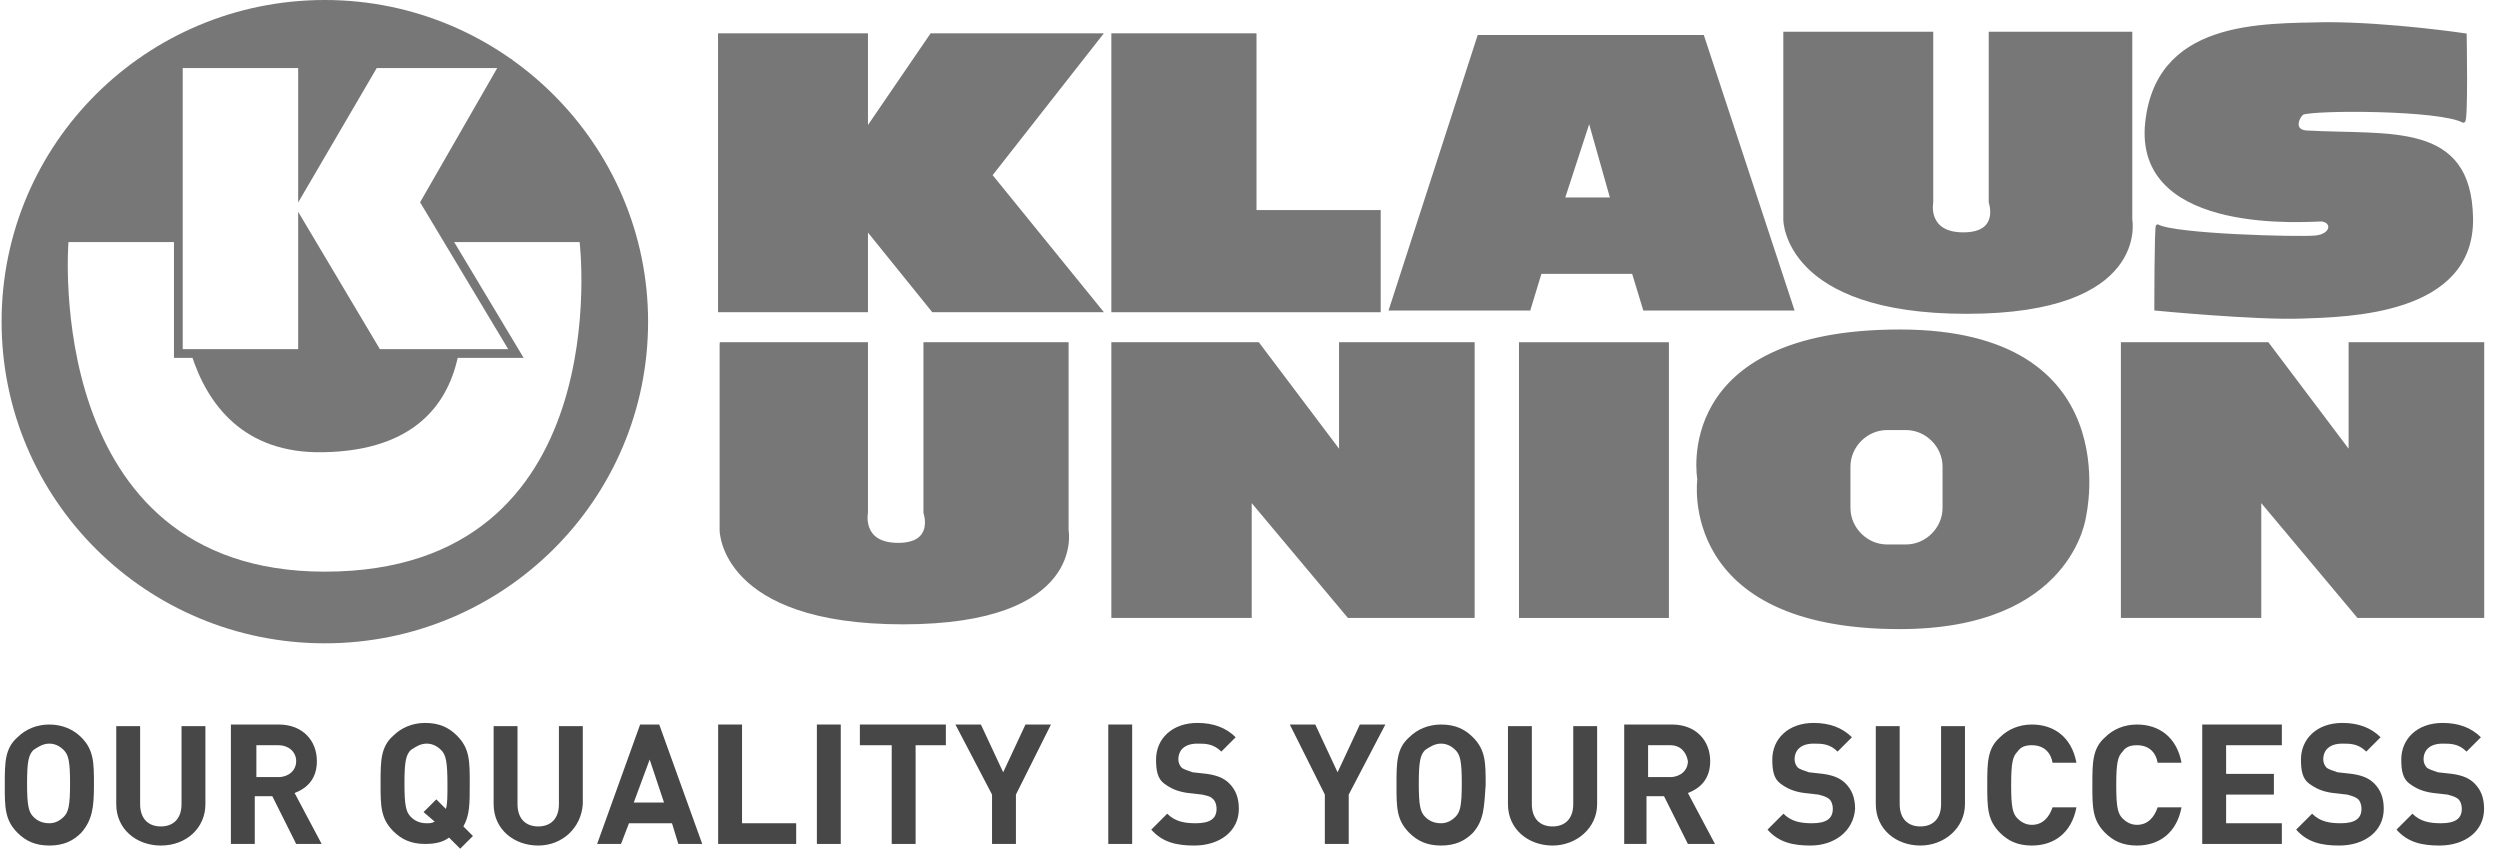 <?xml version="1.0" encoding="UTF-8"?> <svg xmlns="http://www.w3.org/2000/svg" width="157" height="54" viewBox="0 0 157 54" fill="none"><g clip-path="url(#clip0_235_242)"><path d="M5.1 52.3C4.6 52.8 4 53.1 3.1 53.1C2.2 53.1 1.6 52.8 1.1 52.3C0.3 51.5 0.3 50.7 0.3 49.3C0.3 47.9 0.3 47 1.1 46.3C1.6 45.8 2.3 45.5 3.1 45.5C3.9 45.5 4.6 45.8 5.1 46.3C5.9 47.1 5.9 47.9 5.9 49.3C5.9 50.7 5.8 51.5 5.1 52.3ZM4 47.1C3.8 46.9 3.5 46.7 3.1 46.7C2.7 46.7 2.4 46.9 2.1 47.1C1.8 47.4 1.7 47.8 1.7 49.2C1.7 50.6 1.8 51 2.1 51.3C2.3 51.5 2.6 51.7 3.1 51.7C3.5 51.7 3.8 51.5 4 51.3C4.3 51 4.4 50.6 4.4 49.2C4.4 47.8 4.3 47.4 4 47.1Z" fill="#474747"></path><path d="M10.1 53.1C8.6 53.1 7.3 52.1 7.3 50.5V45.6H8.8V50.5C8.8 51.4 9.3 51.9 10.1 51.9C10.9 51.9 11.4 51.4 11.4 50.5V45.6H12.9V50.5C12.9 52 11.7 53.1 10.1 53.1Z" fill="#474747"></path><path d="M18.6 53L17.1 50H16V53H14.5V45.5H17.5C19 45.5 19.9 46.5 19.9 47.8C19.9 48.9 19.3 49.5 18.5 49.8L20.2 53H18.6ZM17.5 46.8H16.1V48.8H17.5C18.1 48.8 18.6 48.4 18.6 47.8C18.6 47.2 18.1 46.8 17.5 46.8Z" fill="#474747"></path><path d="M29.1 51.9L29.7 52.5L28.9 53.3L28.2 52.6C27.8 52.9 27.3 53 26.7 53C25.8 53 25.2 52.7 24.7 52.2C23.9 51.4 23.9 50.6 23.9 49.2C23.9 47.8 23.9 46.9 24.7 46.2C25.2 45.7 25.9 45.4 26.7 45.4C27.6 45.4 28.2 45.7 28.7 46.2C29.5 47 29.5 47.8 29.5 49.2C29.5 50.5 29.5 51.2 29.1 51.9ZM27.7 47.1C27.5 46.9 27.2 46.7 26.8 46.7C26.4 46.7 26.1 46.9 25.8 47.1C25.5 47.4 25.4 47.8 25.4 49.2C25.4 50.6 25.5 51 25.8 51.3C26 51.5 26.3 51.7 26.8 51.7C27 51.7 27.1 51.7 27.3 51.6L26.6 51L27.4 50.2L28 50.8C28.1 50.5 28.1 50 28.1 49.3C28.1 47.8 28 47.4 27.7 47.1Z" fill="#474747"></path><path d="M33.8 53.1C32.3 53.1 31 52.1 31 50.5V45.6H32.5V50.5C32.5 51.4 33 51.9 33.8 51.9C34.6 51.9 35.1 51.4 35.1 50.5V45.6H36.6V50.5C36.5 52 35.3 53.1 33.8 53.1Z" fill="#474747"></path><path d="M42.6 53L42.2 51.7H39.5L39 53H37.5L40.2 45.5H41.4L44.1 53H42.6ZM40.8 47.7L39.8 50.4H41.7L40.8 47.7Z" fill="#474747"></path><path d="M45.1 53V45.5H46.6V51.7H50V53H45.1Z" fill="#474747"></path><path d="M51.3 53V45.5H52.8V53H51.3Z" fill="#474747"></path><path d="M57.5 46.8V53H56V46.8H54V45.5H59.4V46.8H57.5Z" fill="#474747"></path><path d="M63.8 49.9V53H62.3V49.9L60 45.5H61.6L63 48.5L64.4 45.5H66L63.8 49.9Z" fill="#474747"></path><path d="M69.6 53V45.5H71.1V53H69.6Z" fill="#474747"></path><path d="M75 53.1C73.9 53.1 73 52.9 72.3 52.1L73.3 51.1C73.8 51.6 74.4 51.7 75.1 51.7C76 51.7 76.4 51.4 76.4 50.8C76.4 50.5 76.3 50.3 76.2 50.2C76 50 75.9 50 75.5 49.9L74.6 49.8C73.9 49.7 73.5 49.5 73.1 49.2C72.7 48.9 72.6 48.4 72.6 47.7C72.6 46.4 73.6 45.4 75.2 45.4C76.2 45.4 77 45.7 77.6 46.3L76.7 47.2C76.2 46.7 75.7 46.7 75.2 46.7C74.4 46.7 74 47.1 74 47.7C74 47.9 74.1 48.1 74.2 48.2C74.3 48.3 74.6 48.4 74.9 48.5L75.8 48.6C76.5 48.7 76.9 48.9 77.2 49.2C77.6 49.6 77.8 50.1 77.8 50.8C77.8 52.2 76.6 53.1 75 53.1Z" fill="#474747"></path><path d="M84.7 49.9V53H83.2V49.9L81 45.5H82.6L84 48.5L85.4 45.5H87L84.7 49.9Z" fill="#474747"></path><path d="M92.5 52.3C92 52.8 91.4 53.1 90.5 53.1C89.6 53.1 89 52.8 88.5 52.3C87.7 51.5 87.7 50.7 87.7 49.3C87.7 47.9 87.7 47 88.5 46.3C89 45.8 89.7 45.5 90.5 45.5C91.4 45.5 92 45.8 92.5 46.3C93.3 47.1 93.3 47.9 93.3 49.3C93.2 50.7 93.2 51.5 92.5 52.3ZM91.4 47.1C91.2 46.9 90.9 46.7 90.5 46.7C90.1 46.7 89.8 46.9 89.5 47.1C89.2 47.4 89.1 47.8 89.1 49.2C89.1 50.6 89.2 51 89.5 51.3C89.7 51.5 90 51.7 90.5 51.7C90.9 51.7 91.2 51.5 91.4 51.3C91.7 51 91.8 50.6 91.8 49.2C91.8 47.8 91.7 47.4 91.4 47.1Z" fill="#474747"></path><path d="M97.5 53.1C96 53.1 94.7 52.1 94.7 50.5V45.6H96.2V50.5C96.2 51.4 96.7 51.9 97.5 51.9C98.3 51.9 98.8 51.4 98.8 50.5V45.6H100.3V50.5C100.3 52 99 53.1 97.5 53.1Z" fill="#474747"></path><path d="M106 53L104.5 50H103.4V53H102V45.5H105C106.5 45.5 107.4 46.5 107.4 47.8C107.4 48.9 106.8 49.5 106 49.8L107.7 53H106ZM104.9 46.8H103.5V48.8H104.9C105.5 48.8 106 48.4 106 47.8C105.9 47.2 105.5 46.8 104.9 46.8Z" fill="#474747"></path><path d="M113.7 53.1C112.6 53.1 111.7 52.9 111 52.1L112 51.1C112.5 51.6 113.1 51.7 113.8 51.7C114.7 51.7 115.1 51.4 115.1 50.8C115.1 50.5 115 50.3 114.9 50.2C114.8 50.1 114.6 50 114.2 49.9L113.3 49.8C112.6 49.7 112.2 49.5 111.8 49.2C111.4 48.9 111.3 48.4 111.3 47.7C111.3 46.4 112.3 45.4 113.9 45.4C114.9 45.4 115.7 45.7 116.3 46.3L115.4 47.2C114.9 46.7 114.4 46.7 113.9 46.7C113.1 46.7 112.7 47.1 112.7 47.7C112.7 47.9 112.8 48.1 112.9 48.2C113 48.3 113.3 48.4 113.6 48.5L114.5 48.6C115.2 48.7 115.6 48.9 115.9 49.2C116.3 49.6 116.5 50.1 116.5 50.8C116.4 52.2 115.2 53.1 113.7 53.1Z" fill="#474747"></path><path d="M120.6 53.1C119.1 53.1 117.8 52.1 117.8 50.5V45.6H119.3V50.5C119.3 51.4 119.8 51.9 120.6 51.9C121.4 51.9 121.9 51.4 121.9 50.5V45.6H123.4V50.5C123.4 52 122.1 53.1 120.6 53.1Z" fill="#474747"></path><path d="M127.6 53.1C126.7 53.1 126.1 52.8 125.6 52.3C124.8 51.5 124.8 50.7 124.8 49.3C124.8 47.9 124.8 47 125.6 46.3C126.1 45.8 126.8 45.5 127.6 45.5C129 45.5 130.1 46.3 130.4 47.9H128.9C128.8 47.3 128.4 46.8 127.6 46.8C127.2 46.8 126.9 46.9 126.7 47.2C126.4 47.5 126.3 47.9 126.3 49.3C126.3 50.7 126.4 51.1 126.7 51.4C126.9 51.6 127.2 51.8 127.6 51.8C128.3 51.8 128.7 51.3 128.9 50.7H130.4C130.1 52.3 129 53.1 127.6 53.1Z" fill="#474747"></path><path d="M134.2 53.1C133.3 53.1 132.7 52.8 132.2 52.3C131.4 51.5 131.4 50.7 131.4 49.3C131.4 47.9 131.4 47 132.2 46.3C132.7 45.8 133.4 45.5 134.2 45.5C135.6 45.5 136.7 46.3 137 47.9H135.5C135.4 47.3 135 46.8 134.2 46.8C133.8 46.8 133.5 46.9 133.3 47.2C133 47.5 132.9 47.9 132.9 49.3C132.9 50.7 133 51.1 133.3 51.4C133.5 51.6 133.8 51.8 134.2 51.8C134.9 51.8 135.3 51.3 135.5 50.7H137C136.7 52.3 135.6 53.1 134.2 53.1Z" fill="#474747"></path><path d="M138.3 53V45.5H143.3V46.8H139.8V48.6H142.8V49.9H139.8V51.7H143.3V53H138.3Z" fill="#474747"></path><path d="M146.9 53.1C145.8 53.1 144.9 52.9 144.2 52.1L145.2 51.1C145.7 51.6 146.3 51.7 147 51.7C147.9 51.7 148.3 51.4 148.3 50.8C148.3 50.5 148.2 50.3 148.1 50.2C148 50.1 147.8 50 147.4 49.9L146.5 49.8C145.8 49.7 145.4 49.5 145 49.2C144.6 48.9 144.5 48.4 144.5 47.7C144.5 46.4 145.5 45.4 147.1 45.4C148.1 45.4 148.9 45.7 149.5 46.3L148.6 47.2C148.1 46.7 147.6 46.7 147.1 46.7C146.3 46.7 145.9 47.1 145.9 47.7C145.9 47.9 146 48.1 146.1 48.2C146.2 48.3 146.5 48.4 146.8 48.5L147.7 48.6C148.4 48.7 148.8 48.9 149.1 49.2C149.5 49.6 149.7 50.1 149.7 50.8C149.7 52.2 148.5 53.1 146.9 53.1Z" fill="#474747"></path><path d="M153.2 53.1C152.1 53.1 151.2 52.9 150.5 52.1L151.5 51.1C152 51.6 152.6 51.7 153.3 51.7C154.2 51.7 154.6 51.4 154.6 50.8C154.6 50.5 154.5 50.3 154.4 50.2C154.3 50.1 154.1 50 153.7 49.9L152.8 49.8C152.1 49.7 151.7 49.5 151.3 49.2C150.9 48.9 150.8 48.4 150.8 47.7C150.8 46.4 151.8 45.4 153.4 45.4C154.4 45.4 155.2 45.7 155.8 46.3L154.9 47.2C154.4 46.7 153.9 46.7 153.4 46.7C152.6 46.7 152.2 47.1 152.2 47.7C152.2 47.9 152.3 48.1 152.4 48.2C152.5 48.3 152.8 48.4 153.1 48.5L154 48.6C154.7 48.7 155.1 48.9 155.4 49.2C155.8 49.6 156 50.1 156 50.8C156 52.2 154.8 53.1 153.2 53.1Z" fill="#474747"></path><path d="M45.2 2.2H54.4V8.2L58.5 2.2H69.1L62.2 11L69.1 19.5H58.6L54.4 14.3V19.5H45.2V2.2Z" fill="#777777"></path><path d="M45.2 2.2H54.4V8.2L58.5 2.2H69.1L62.2 11L69.1 19.5H58.6L54.4 14.3V19.5H45.2V2.2Z" stroke="#777777" stroke-width="0.216" stroke-miterlimit="3.864"></path><path d="M78.8 2.2V13.3H86.6V19.5H69.9V2.2H78.8Z" fill="#777777"></path><path d="M78.8 2.2V13.3H86.6V19.5H69.9V2.2H78.8Z" stroke="#777777" stroke-width="0.216" stroke-miterlimit="3.864"></path><path d="M69.9 21.6V38.7H78.5V31.3L84.7 38.7H92.5V21.6H84.2V28.5L79 21.6H69.9Z" fill="#777777"></path><path d="M69.9 21.6V38.7H78.5V31.3L84.7 38.7H92.5V21.6H84.2V28.5L79 21.6H69.9Z" stroke="#777777" stroke-width="0.216" stroke-miterlimit="3.864"></path><path d="M45.2 21.6H54.4V32.2C54.4 32.2 54 34.2 56.4 34.2C58.8 34.2 58.1 32.2 58.1 32.2V21.6H67V33.3C67 33.3 68.1 39.1 56.7 39.1C45.3 39.1 45.3 33.3 45.3 33.3V21.6H45.2Z" fill="#777777"></path><path d="M45.2 21.6H54.4V32.2C54.4 32.2 54 34.2 56.4 34.2C58.8 34.2 58.1 32.2 58.1 32.2V21.6H67V33.3C67 33.3 68.1 39.1 56.7 39.1C45.3 39.1 45.3 33.3 45.3 33.3V21.6H45.2Z" stroke="#777777" stroke-width="0.216" stroke-miterlimit="3.864"></path><path d="M154.8 2.2C154.8 2.2 150.1 1.5 146.1 1.5C142.1 1.6 135.3 1.3 134.8 8C134.4 14.7 145 13.8 145.8 13.8C146.6 13.9 146.5 14.8 145.4 14.9C144.3 15 136.6 14.8 135.5 14.2C135.4 14.1 135.4 19.4 135.4 19.4C135.4 19.4 141.6 20 144.5 19.9C147.4 19.8 155.3 19.7 155.2 13.7C155.1 7.7 150.1 8.6 144.8 8.3C143.9 8.2 144.3 7.3 144.6 7.1C145.4 6.8 153.2 6.8 154.7 7.6C154.9 7.7 154.8 2.2 154.8 2.2Z" fill="#777777"></path><path d="M154.8 2.2C154.8 2.2 150.1 1.5 146.1 1.5C142.1 1.6 135.3 1.3 134.8 8C134.4 14.7 145 13.8 145.8 13.8C146.6 13.9 146.5 14.8 145.4 14.9C144.3 15 136.6 14.8 135.5 14.2C135.4 14.1 135.4 19.4 135.4 19.4C135.4 19.4 141.6 20 144.5 19.9C147.4 19.8 155.3 19.7 155.2 13.7C155.1 7.7 150.1 8.6 144.8 8.3C143.9 8.2 144.3 7.3 144.6 7.1C145.4 6.8 153.2 6.8 154.7 7.6C154.9 7.7 154.8 2.2 154.8 2.2Z" stroke="#777777" stroke-width="0.216" stroke-miterlimit="3.864"></path><path d="M104.7 21.6H95.5V38.7H104.7V21.6Z" fill="#777777"></path><path d="M104.7 21.6H95.5V38.7H104.7V21.6Z" stroke="#777777" stroke-width="0.216" stroke-miterlimit="3.864"></path><path d="M133.3 21.6V38.7H141.9V31.3L148.1 38.7H155.9V21.6H147.6V28.5L142.4 21.6H133.3Z" fill="#777777"></path><path d="M133.3 21.6V38.7H141.9V31.3L148.1 38.7H155.9V21.6H147.6V28.5L142.4 21.6H133.3Z" stroke="#777777" stroke-width="0.216" stroke-miterlimit="3.864"></path><path d="M112.1 2.1H121.3V12.7C121.3 12.7 120.9 14.7 123.3 14.7C125.7 14.7 125 12.7 125 12.7V2.1H133.8V13.8C133.8 13.8 134.9 19.6 123.5 19.6C112.1 19.6 112.1 13.8 112.1 13.8V2.1Z" fill="#777777"></path><path d="M112.1 2.1H121.3V12.7C121.3 12.7 120.9 14.7 123.3 14.7C125.7 14.7 125 12.7 125 12.7V2.1H133.8V13.8C133.8 13.8 134.9 19.6 123.5 19.6C112.1 19.6 112.1 13.8 112.1 13.8V2.1Z" stroke="#777777" stroke-width="0.216" stroke-miterlimit="3.864"></path><path fill-rule="evenodd" clip-rule="evenodd" d="M118.5 26.9H119.7C121 26.9 122.1 28 122.1 29.3V31.9C122.1 33.2 121 34.3 119.7 34.3H118.5C117.2 34.3 116.1 33.2 116.1 31.9V29.3C116.1 28 117.2 26.9 118.5 26.9ZM106.7 30.1C106.7 30.1 105 20.8 119.3 20.8C133.6 20.8 130.9 32.4 130.9 32.4C130.9 32.4 130.1 39.4 119.3 39.4C105.4 39.4 106.7 30.1 106.7 30.1Z" fill="#777777"></path><path d="M118.5 26.9H119.7C121 26.9 122.1 28 122.1 29.3V31.9C122.1 33.2 121 34.3 119.7 34.3H118.5C117.2 34.3 116.1 33.2 116.1 31.9V29.3C116.1 28 117.2 26.9 118.5 26.9ZM106.7 30.1C106.7 30.1 105 20.8 119.3 20.8C133.6 20.8 130.9 32.4 130.9 32.4C130.9 32.4 130.1 39.4 119.3 39.4C105.4 39.4 106.7 30.1 106.7 30.1Z" stroke="#777777" stroke-width="0.216" stroke-miterlimit="3.864"></path><path fill-rule="evenodd" clip-rule="evenodd" d="M96.8 17.2L96.1 19.5H87.2L92.8 2.2H107L112.7 19.5H103.2L102.5 17.2H96.8ZM98.3 12.4H101.1L99.8 7.8L98.3 12.4Z" fill="#777777"></path><path fill-rule="evenodd" clip-rule="evenodd" d="M19 14.3V22.2H12C13 25.4 15.3 28.5 20.3 28.4C26.1 28.3 28.2 25.3 28.8 22.2H23.7L19 14.3Z" fill="#777777"></path><path fill-rule="evenodd" clip-rule="evenodd" d="M20.4 0C9.2 0 0.1 9 0.1 20.2C0.1 31.4 9.2 40.4 20.4 40.4C31.6 40.4 40.7 31.4 40.7 20.2C40.7 9.1 31.6 0 20.4 0ZM20.4 35.9C2.6 35.9 4.3 15.2 4.3 15.2H11.3V4H19V11.7L23.5 4H31.6L26.6 12.7L28.4 15.6C28.3 15.3 28.3 15.2 28.3 15.2H36.4C36.4 15.2 38.9 35.9 20.4 35.9Z" fill="#777777"></path><path d="M11.2 4H19V11.7L23.5 4H31.7L26.7 12.7L32.4 22.2H23.7L19 14.3V22.2H11.2V4Z" stroke="#777777" stroke-width="0.55" stroke-miterlimit="3.864"></path></g><defs><clipPath id="clip0_235_242"><rect width="157" height="54" fill="white"></rect></clipPath></defs></svg> 